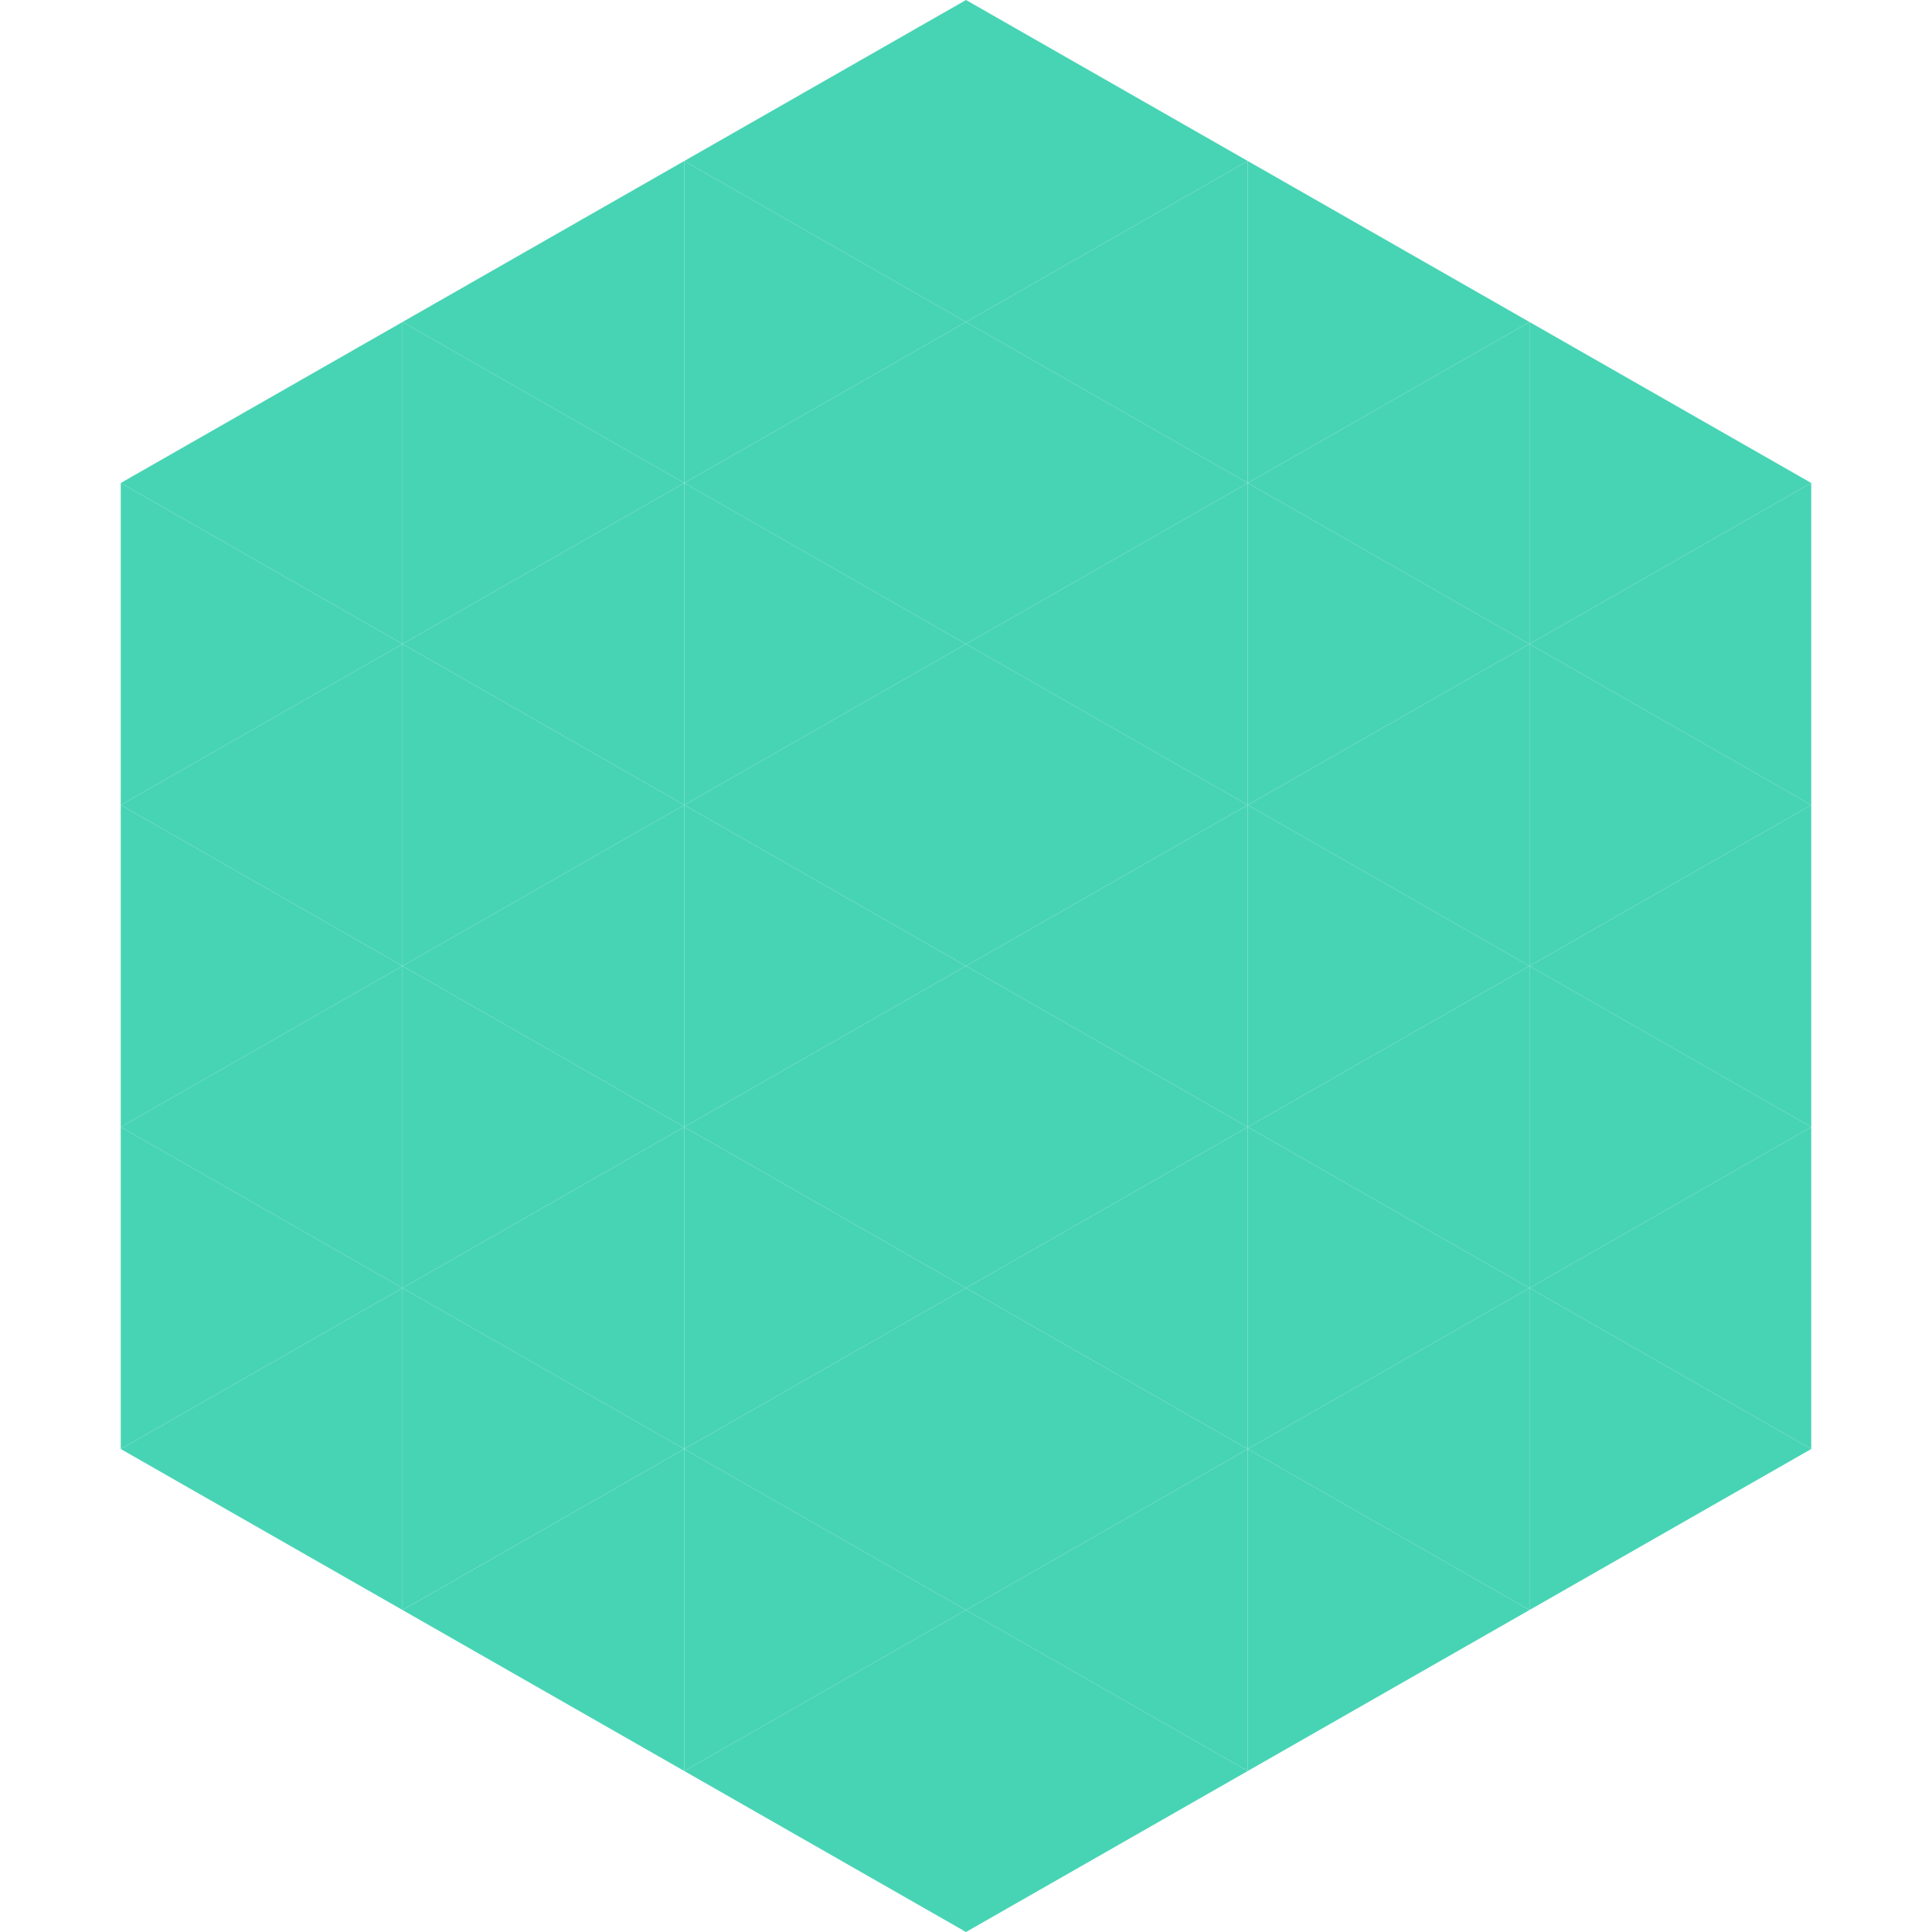 <?xml version="1.0"?>
<!-- Generated by SVGo -->
<svg width="240" height="240"
     xmlns="http://www.w3.org/2000/svg"
     xmlns:xlink="http://www.w3.org/1999/xlink">
<polygon points="50,40 15,60 50,80" style="fill:rgb(71,212,180)" />
<polygon points="190,40 225,60 190,80" style="fill:rgb(71,212,180)" />
<polygon points="15,60 50,80 15,100" style="fill:rgb(71,212,180)" />
<polygon points="225,60 190,80 225,100" style="fill:rgb(71,212,180)" />
<polygon points="50,80 15,100 50,120" style="fill:rgb(71,212,180)" />
<polygon points="190,80 225,100 190,120" style="fill:rgb(71,212,180)" />
<polygon points="15,100 50,120 15,140" style="fill:rgb(71,212,180)" />
<polygon points="225,100 190,120 225,140" style="fill:rgb(71,212,180)" />
<polygon points="50,120 15,140 50,160" style="fill:rgb(71,212,180)" />
<polygon points="190,120 225,140 190,160" style="fill:rgb(71,212,180)" />
<polygon points="15,140 50,160 15,180" style="fill:rgb(71,212,180)" />
<polygon points="225,140 190,160 225,180" style="fill:rgb(71,212,180)" />
<polygon points="50,160 15,180 50,200" style="fill:rgb(71,212,180)" />
<polygon points="190,160 225,180 190,200" style="fill:rgb(71,212,180)" />
<polygon points="15,180 50,200 15,220" style="fill:rgb(255,255,255); fill-opacity:0" />
<polygon points="225,180 190,200 225,220" style="fill:rgb(255,255,255); fill-opacity:0" />
<polygon points="50,0 85,20 50,40" style="fill:rgb(255,255,255); fill-opacity:0" />
<polygon points="190,0 155,20 190,40" style="fill:rgb(255,255,255); fill-opacity:0" />
<polygon points="85,20 50,40 85,60" style="fill:rgb(71,212,180)" />
<polygon points="155,20 190,40 155,60" style="fill:rgb(71,212,180)" />
<polygon points="50,40 85,60 50,80" style="fill:rgb(71,212,180)" />
<polygon points="190,40 155,60 190,80" style="fill:rgb(71,212,180)" />
<polygon points="85,60 50,80 85,100" style="fill:rgb(71,212,180)" />
<polygon points="155,60 190,80 155,100" style="fill:rgb(71,212,180)" />
<polygon points="50,80 85,100 50,120" style="fill:rgb(71,212,180)" />
<polygon points="190,80 155,100 190,120" style="fill:rgb(71,212,180)" />
<polygon points="85,100 50,120 85,140" style="fill:rgb(71,212,180)" />
<polygon points="155,100 190,120 155,140" style="fill:rgb(71,212,180)" />
<polygon points="50,120 85,140 50,160" style="fill:rgb(71,212,180)" />
<polygon points="190,120 155,140 190,160" style="fill:rgb(71,212,180)" />
<polygon points="85,140 50,160 85,180" style="fill:rgb(71,212,180)" />
<polygon points="155,140 190,160 155,180" style="fill:rgb(71,212,180)" />
<polygon points="50,160 85,180 50,200" style="fill:rgb(71,212,180)" />
<polygon points="190,160 155,180 190,200" style="fill:rgb(71,212,180)" />
<polygon points="85,180 50,200 85,220" style="fill:rgb(71,212,180)" />
<polygon points="155,180 190,200 155,220" style="fill:rgb(71,212,180)" />
<polygon points="120,0 85,20 120,40" style="fill:rgb(71,212,180)" />
<polygon points="120,0 155,20 120,40" style="fill:rgb(71,212,180)" />
<polygon points="85,20 120,40 85,60" style="fill:rgb(71,212,180)" />
<polygon points="155,20 120,40 155,60" style="fill:rgb(71,212,180)" />
<polygon points="120,40 85,60 120,80" style="fill:rgb(71,212,180)" />
<polygon points="120,40 155,60 120,80" style="fill:rgb(71,212,180)" />
<polygon points="85,60 120,80 85,100" style="fill:rgb(71,212,180)" />
<polygon points="155,60 120,80 155,100" style="fill:rgb(71,212,180)" />
<polygon points="120,80 85,100 120,120" style="fill:rgb(71,212,180)" />
<polygon points="120,80 155,100 120,120" style="fill:rgb(71,212,180)" />
<polygon points="85,100 120,120 85,140" style="fill:rgb(71,212,180)" />
<polygon points="155,100 120,120 155,140" style="fill:rgb(71,212,180)" />
<polygon points="120,120 85,140 120,160" style="fill:rgb(71,212,180)" />
<polygon points="120,120 155,140 120,160" style="fill:rgb(71,212,180)" />
<polygon points="85,140 120,160 85,180" style="fill:rgb(71,212,180)" />
<polygon points="155,140 120,160 155,180" style="fill:rgb(71,212,180)" />
<polygon points="120,160 85,180 120,200" style="fill:rgb(71,212,180)" />
<polygon points="120,160 155,180 120,200" style="fill:rgb(71,212,180)" />
<polygon points="85,180 120,200 85,220" style="fill:rgb(71,212,180)" />
<polygon points="155,180 120,200 155,220" style="fill:rgb(71,212,180)" />
<polygon points="120,200 85,220 120,240" style="fill:rgb(71,212,180)" />
<polygon points="120,200 155,220 120,240" style="fill:rgb(71,212,180)" />
<polygon points="85,220 120,240 85,260" style="fill:rgb(255,255,255); fill-opacity:0" />
<polygon points="155,220 120,240 155,260" style="fill:rgb(255,255,255); fill-opacity:0" />
</svg>

